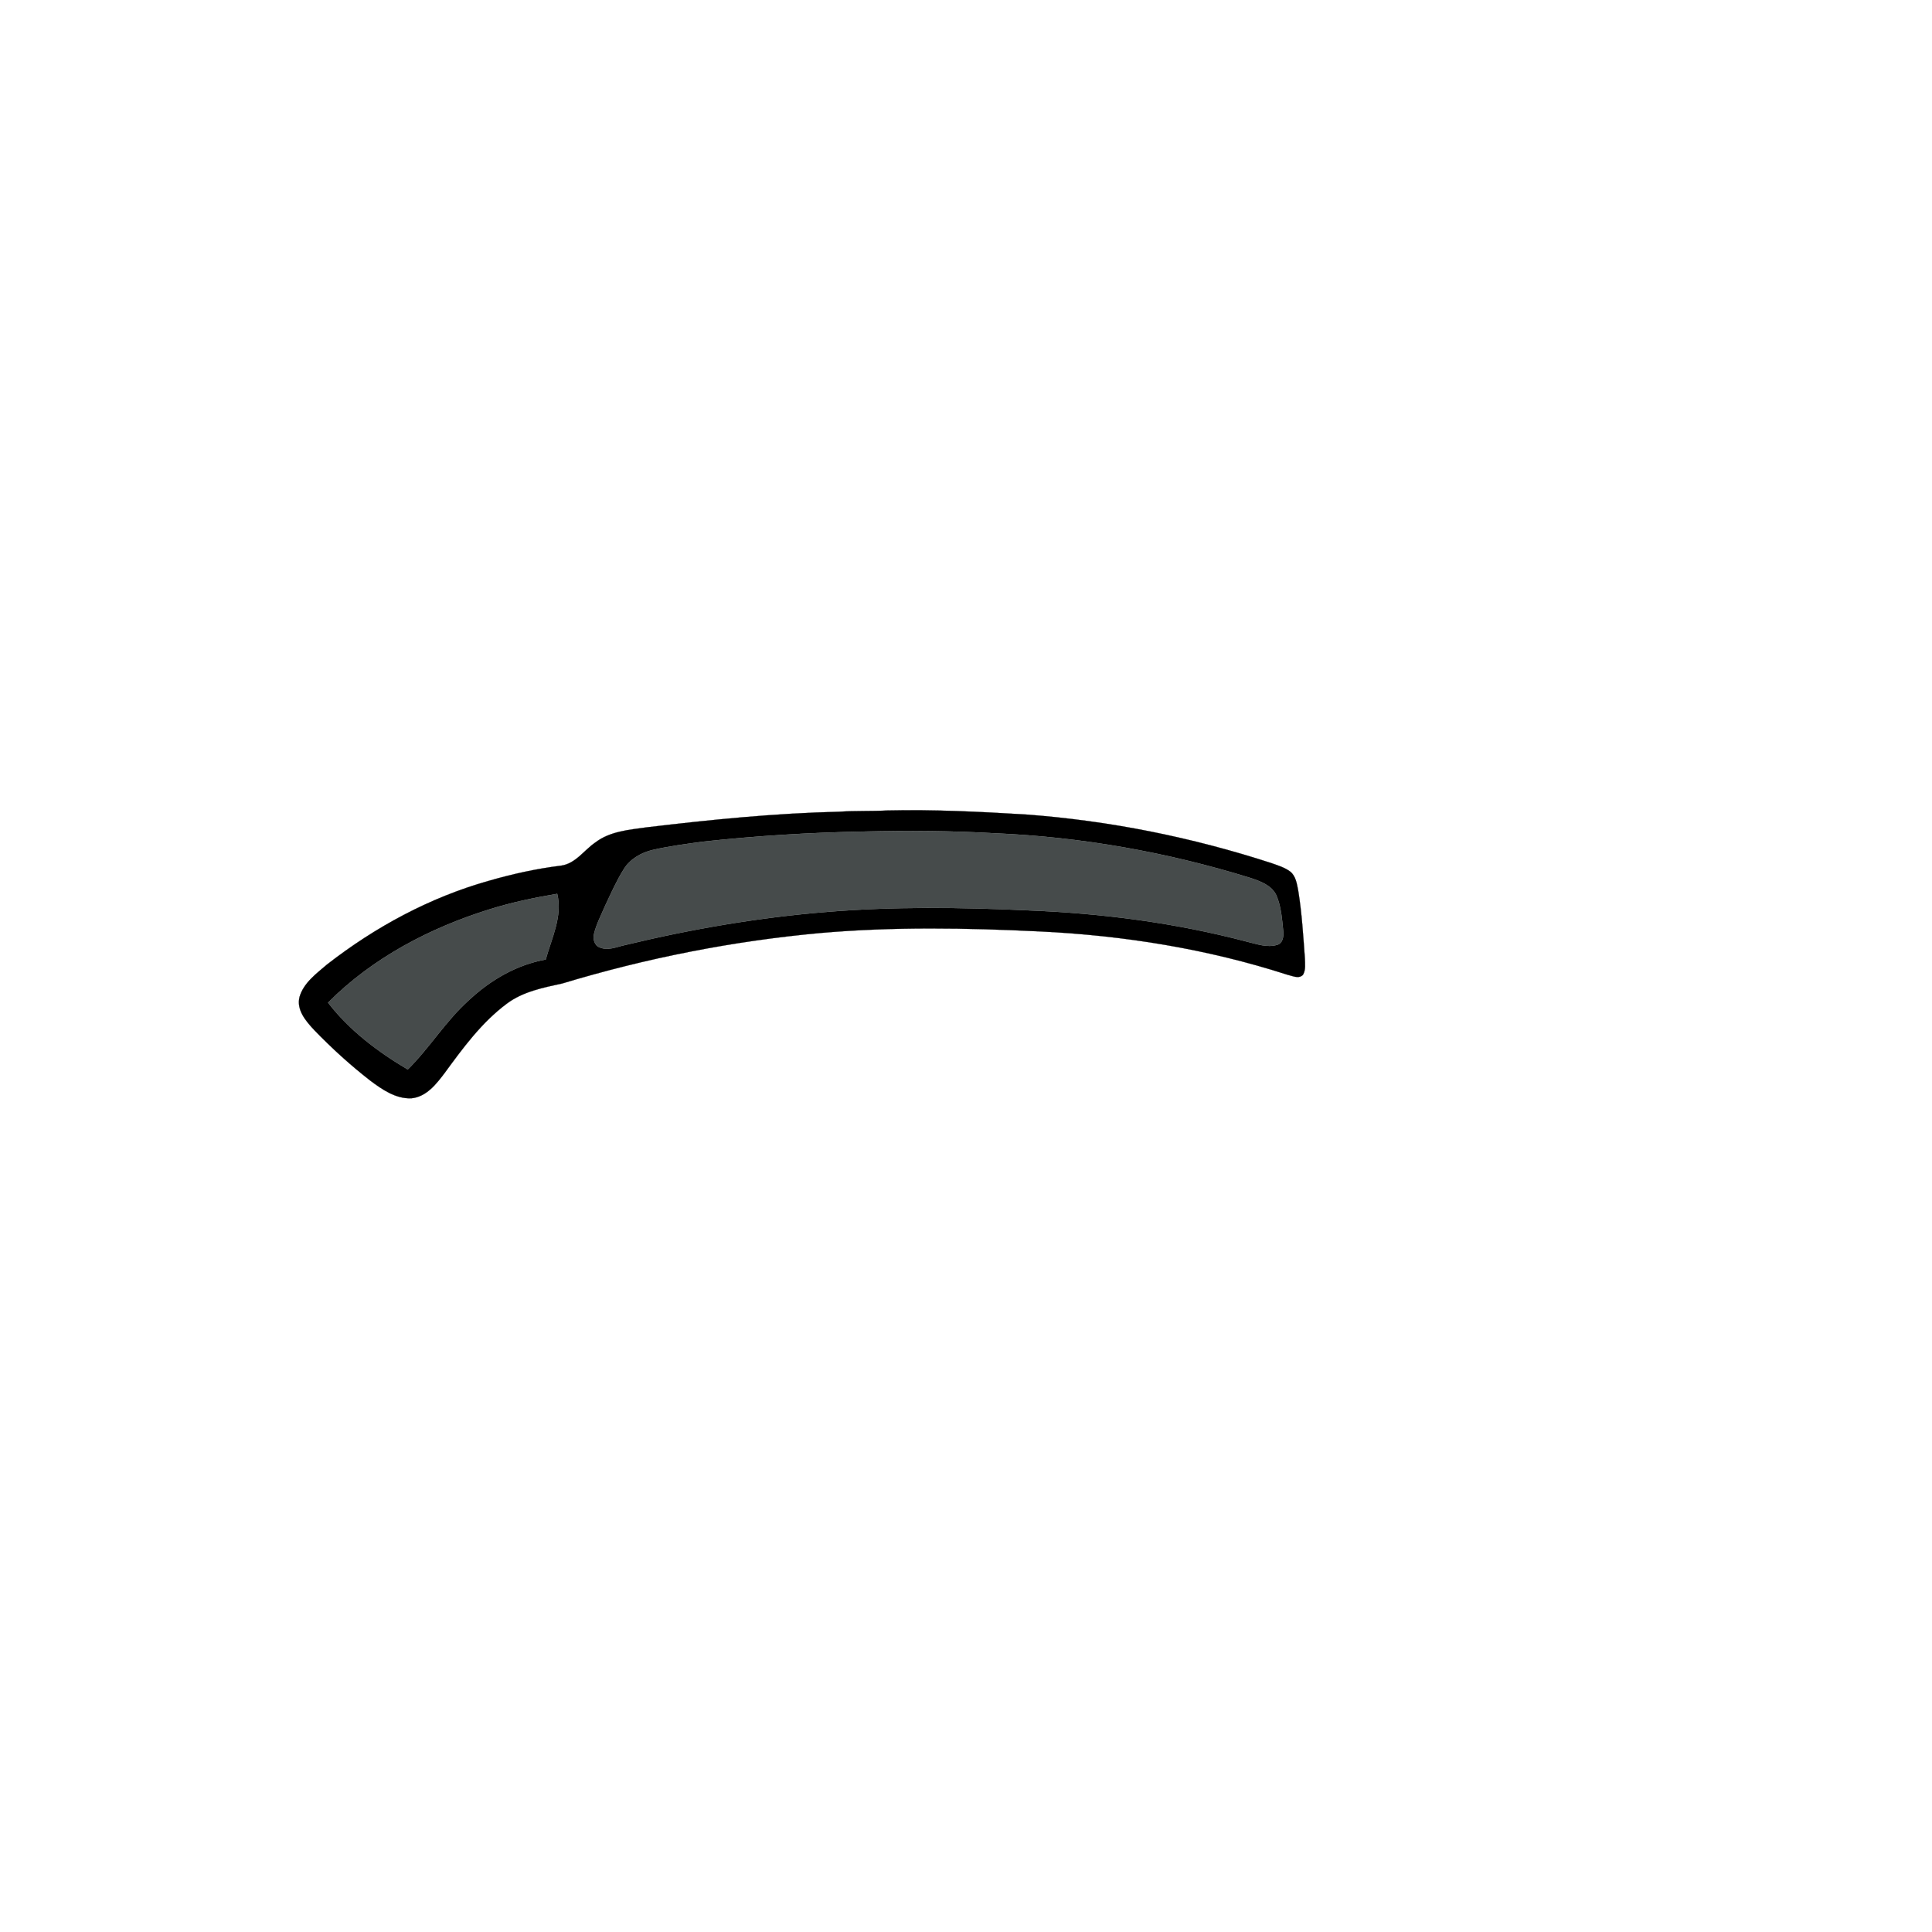 <?xml version="1.0" encoding="UTF-8" ?>
<!DOCTYPE svg PUBLIC "-//W3C//DTD SVG 1.1//EN" "http://www.w3.org/Graphics/SVG/1.1/DTD/svg11.dtd">
<svg width="1000pt" height="1000pt" viewBox="0 0 1000 1000" version="1.1" xmlns="http://www.w3.org/2000/svg">
<path fill="#000000" stroke="#000000" stroke-width="0.094" opacity="1.00" d=" M 459.36 419.50 C 483.25 418.96 507.13 420.14 530.96 421.58 C 574.22 424.79 617.05 433.38 658.29 446.82 C 661.57 448.00 665.02 449.03 667.84 451.16 C 670.76 453.52 671.26 457.51 671.95 460.96 C 673.84 472.55 674.53 484.29 675.40 495.98 C 675.45 498.84 675.94 502.00 674.41 504.58 C 672.21 506.85 668.93 505.06 666.37 504.52 C 624.88 491.11 581.48 484.15 537.97 482.09 C 500.28 480.27 462.43 479.62 424.79 482.90 C 379.50 487.02 334.65 495.86 291.13 509.01 C 281.19 511.19 270.75 513.20 262.41 519.42 C 249.37 529.11 239.66 542.35 230.17 555.35 C 225.81 561.11 220.72 567.71 212.95 568.47 C 204.87 568.83 197.85 563.95 191.66 559.33 C 181.41 551.36 171.77 542.59 162.74 533.26 C 158.42 528.62 153.32 522.84 155.05 515.98 C 157.19 508.70 163.70 504.01 169.20 499.28 C 194.13 479.85 222.49 464.51 252.98 455.92 C 265.20 452.39 277.65 449.64 290.28 448.08 C 297.87 447.10 302.19 440.16 308.07 436.12 C 315.60 430.32 325.40 429.53 334.48 428.26 C 367.68 424.29 401.00 420.93 434.44 420.15 C 442.74 419.58 451.06 419.95 459.36 419.50 M 447.31 430.39 C 419.51 430.89 391.73 432.61 364.09 435.61 C 355.37 436.80 346.61 437.92 338.02 439.88 C 332.00 441.25 326.20 444.50 322.89 449.85 C 319.07 455.93 316.17 462.54 313.12 469.03 C 311.13 473.70 308.71 478.26 307.50 483.22 C 306.76 485.92 307.62 489.52 310.59 490.44 C 314.81 492.16 319.18 490.11 323.33 489.20 C 357.73 480.87 392.73 474.88 428.03 472.00 C 462.62 469.16 497.37 469.59 532.01 471.20 C 570.30 472.69 608.54 477.64 645.62 487.46 C 650.59 488.62 655.82 490.60 660.93 489.08 C 663.97 488.35 664.48 484.70 664.23 482.09 C 663.55 475.79 663.19 469.25 660.62 463.38 C 658.18 458.22 652.40 456.16 647.36 454.46 C 604.48 441.16 559.90 433.22 515.04 431.30 C 492.49 429.97 469.88 429.87 447.31 430.39 M 253.44 470.64 C 222.50 480.27 192.79 495.83 169.79 518.96 C 180.83 533.30 195.56 544.41 211.05 553.56 C 222.43 542.34 230.76 528.36 242.72 517.68 C 253.79 507.30 267.40 499.33 282.47 496.65 C 285.50 485.62 291.29 474.29 288.41 462.63 C 276.61 464.63 264.87 467.06 253.44 470.64 Z" />
<path fill="#464b4b" stroke="#464b4b" stroke-width="0.094" opacity="1.00" d=" M 447.31 430.39 C 469.88 429.87 492.49 429.97 515.04 431.30 C 559.90 433.22 604.48 441.16 647.36 454.46 C 652.40 456.16 658.18 458.22 660.62 463.38 C 663.19 469.25 663.55 475.79 664.23 482.09 C 664.48 484.70 663.97 488.35 660.93 489.08 C 655.82 490.60 650.59 488.62 645.62 487.46 C 608.54 477.64 570.30 472.69 532.01 471.20 C 497.37 469.59 462.62 469.16 428.03 472.00 C 392.73 474.88 357.73 480.87 323.33 489.20 C 319.18 490.11 314.81 492.16 310.59 490.44 C 307.62 489.52 306.76 485.92 307.50 483.22 C 308.71 478.26 311.13 473.70 313.12 469.03 C 316.17 462.54 319.07 455.93 322.89 449.85 C 326.20 444.50 332.00 441.25 338.02 439.88 C 346.61 437.92 355.37 436.80 364.09 435.61 C 391.73 432.61 419.51 430.89 447.31 430.39 Z" />
<path fill="#464b4b" stroke="#464b4b" stroke-width="0.094" opacity="1.00" d=" M 253.44 470.64 C 264.87 467.06 276.61 464.63 288.41 462.63 C 291.29 474.29 285.50 485.62 282.47 496.65 C 267.40 499.33 253.79 507.30 242.72 517.68 C 230.76 528.36 222.43 542.34 211.05 553.56 C 195.56 544.41 180.83 533.30 169.79 518.96 C 192.79 495.83 222.50 480.27 253.44 470.64 Z" />
</svg>
